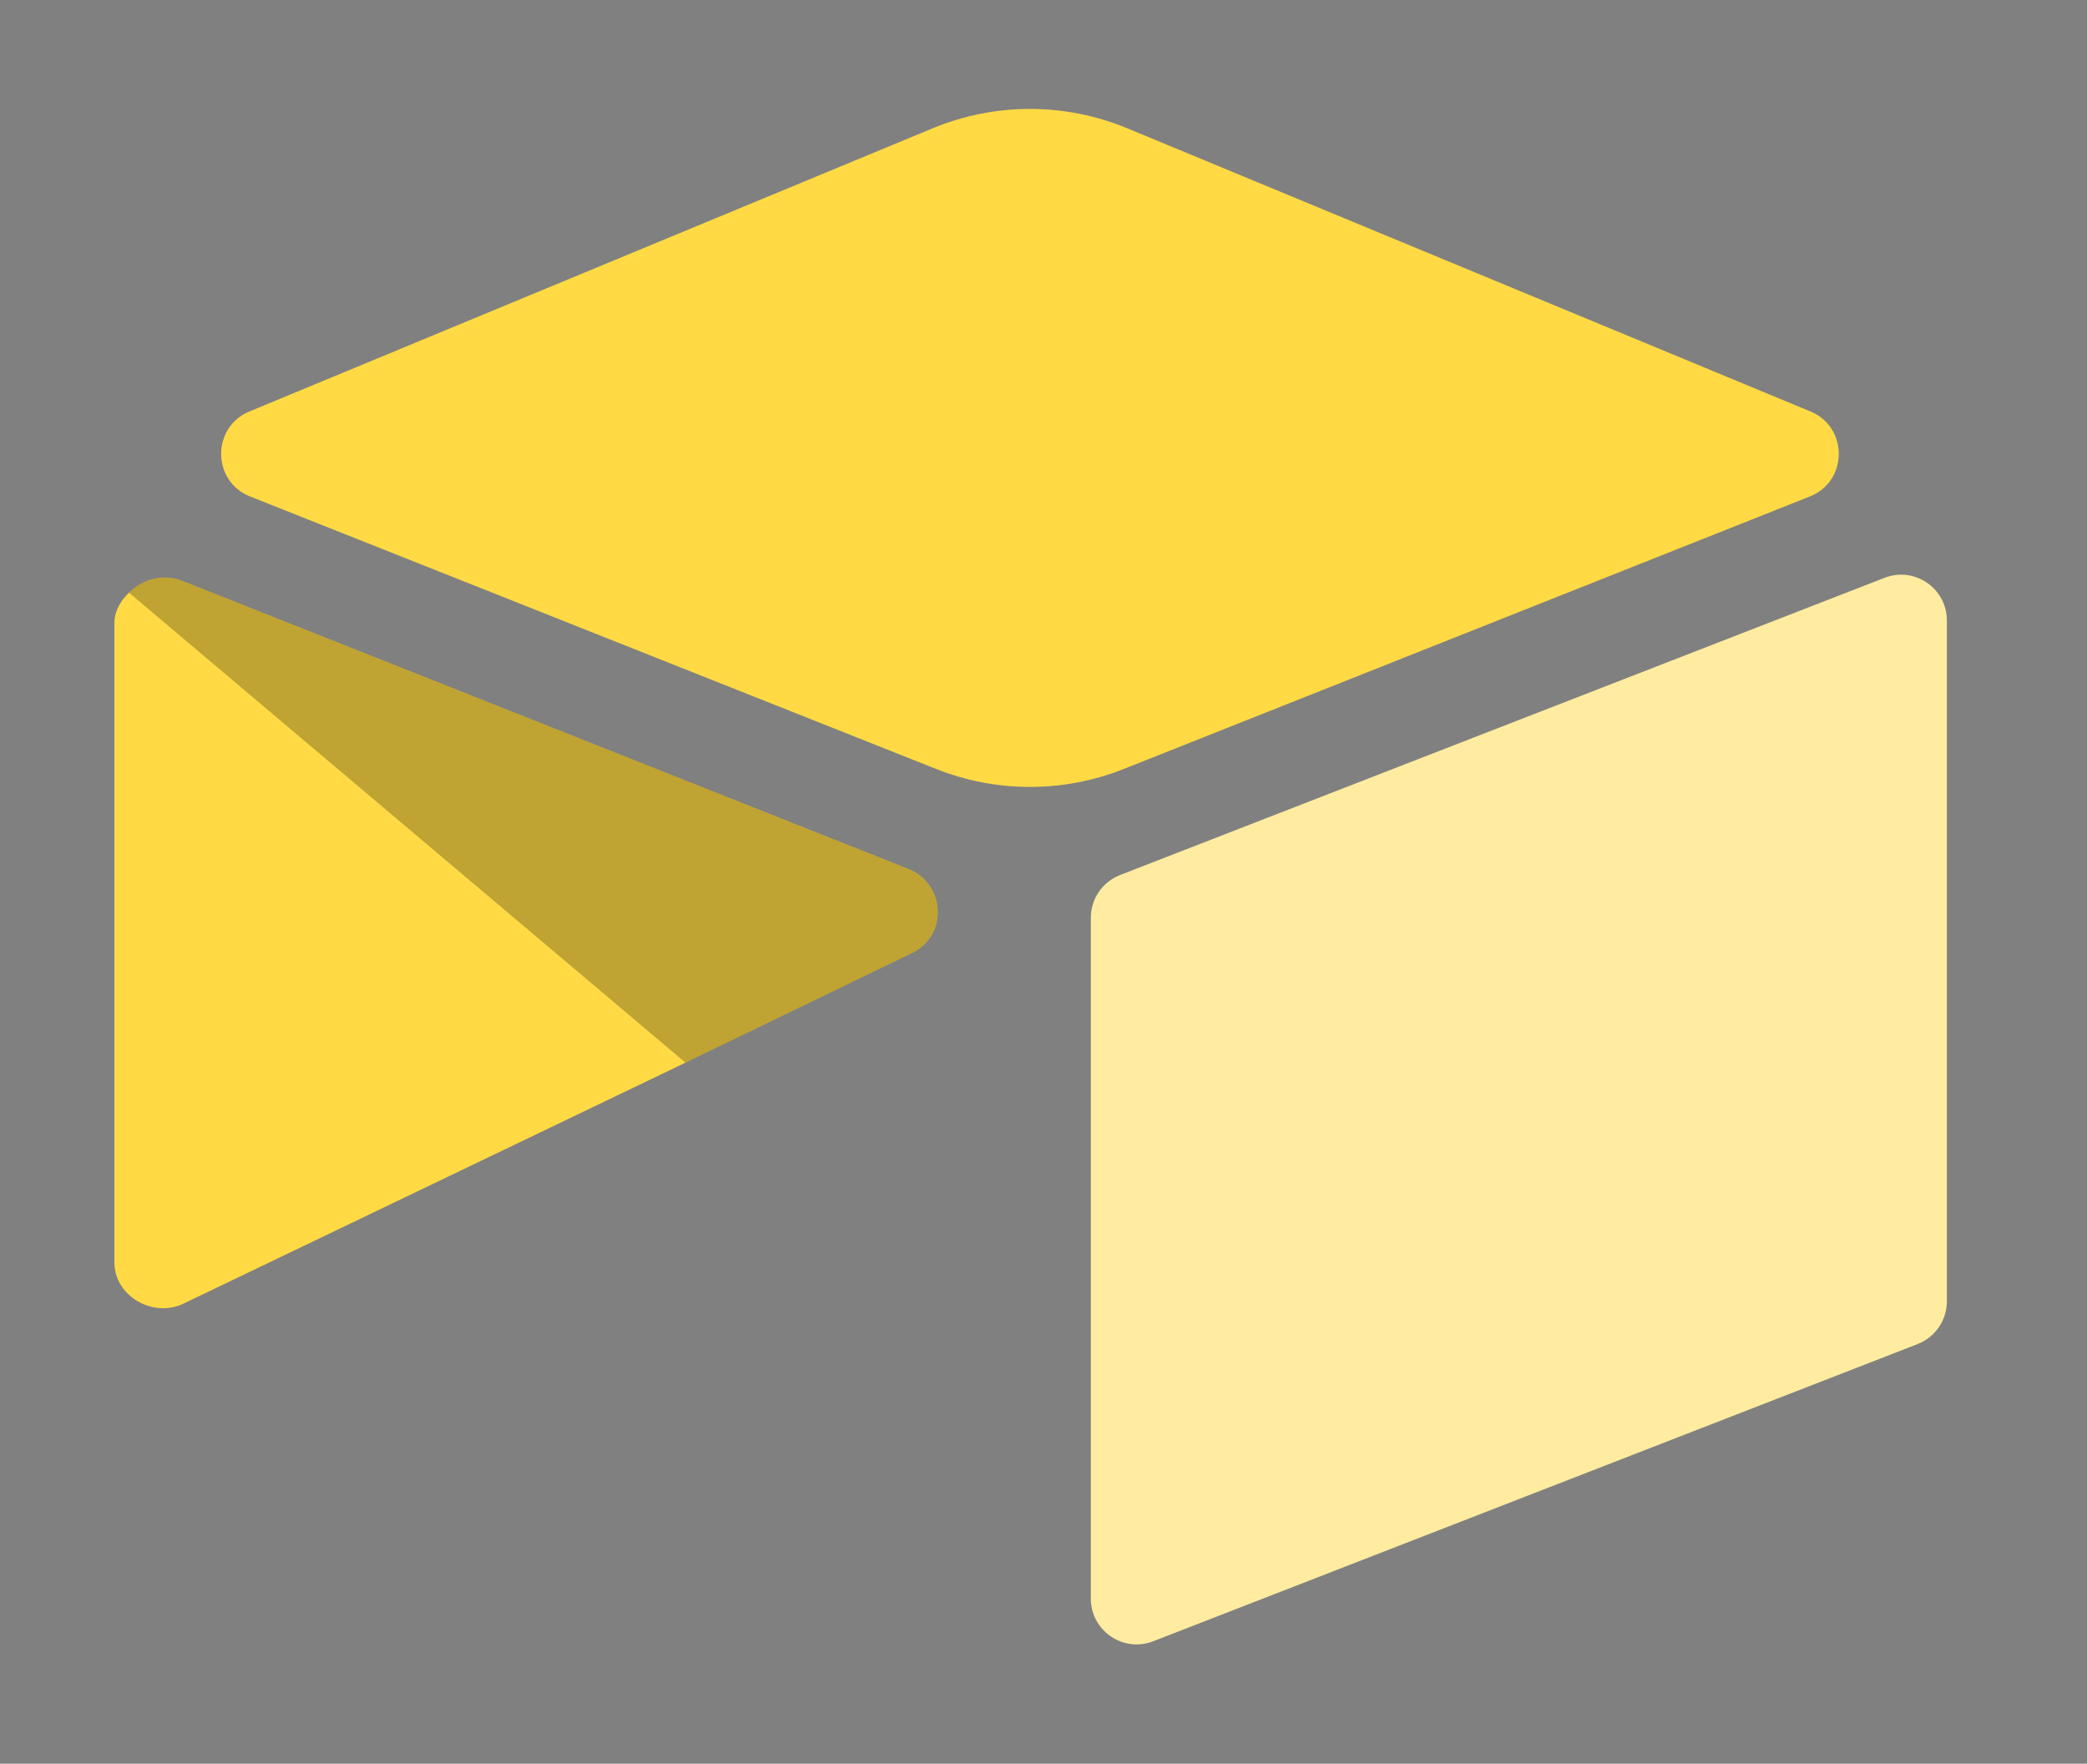 <svg width="71" height="60" viewBox="0 0 71 60" fill="none" xmlns="http://www.w3.org/2000/svg">
<rect x="0" y="0" width="71" height="60" fill="#808080" stroke="none"/>
<path d="M31.728 4.365L8.485 13.998C7.193 14.534 7.206 16.373 8.507 16.889L31.847 26.159C33.898 26.974 36.181 26.974 38.232 26.159L61.572 16.889C62.873 16.373 62.886 14.534 61.593 13.998L38.351 4.365C36.231 3.486 33.849 3.486 31.728 4.365Z" fill="#FFDA44"/>
<path d="M37.11 31.221V54.38C37.11 55.481 38.219 56.236 39.242 55.83L65.249 45.719C65.539 45.604 65.788 45.404 65.964 45.145C66.139 44.887 66.233 44.582 66.233 44.269V21.11C66.233 20.009 65.124 19.255 64.101 19.661L38.093 29.772C37.803 29.887 37.555 30.087 37.379 30.345C37.204 30.604 37.11 30.909 37.11 31.221Z" fill="#FFECA0"/>
<path d="M31.037 32.416L23.319 36.149L22.535 36.528L6.242 44.348C5.209 44.847 3.891 44.093 3.891 42.944V21.207C3.891 20.792 4.103 20.433 4.389 20.163C4.506 20.046 4.639 19.946 4.784 19.866C5.173 19.632 5.728 19.57 6.2 19.757L30.908 29.562C32.164 30.061 32.262 31.824 31.037 32.416Z" fill="#FFDA44"/>
<path d="M31.037 32.416L23.319 36.149L4.389 20.162C4.506 20.046 4.639 19.946 4.783 19.866C5.172 19.632 5.728 19.57 6.2 19.757L30.907 29.562C32.163 30.061 32.262 31.824 31.037 32.416Z" fill="black" fill-opacity="0.25"/>
</svg>
